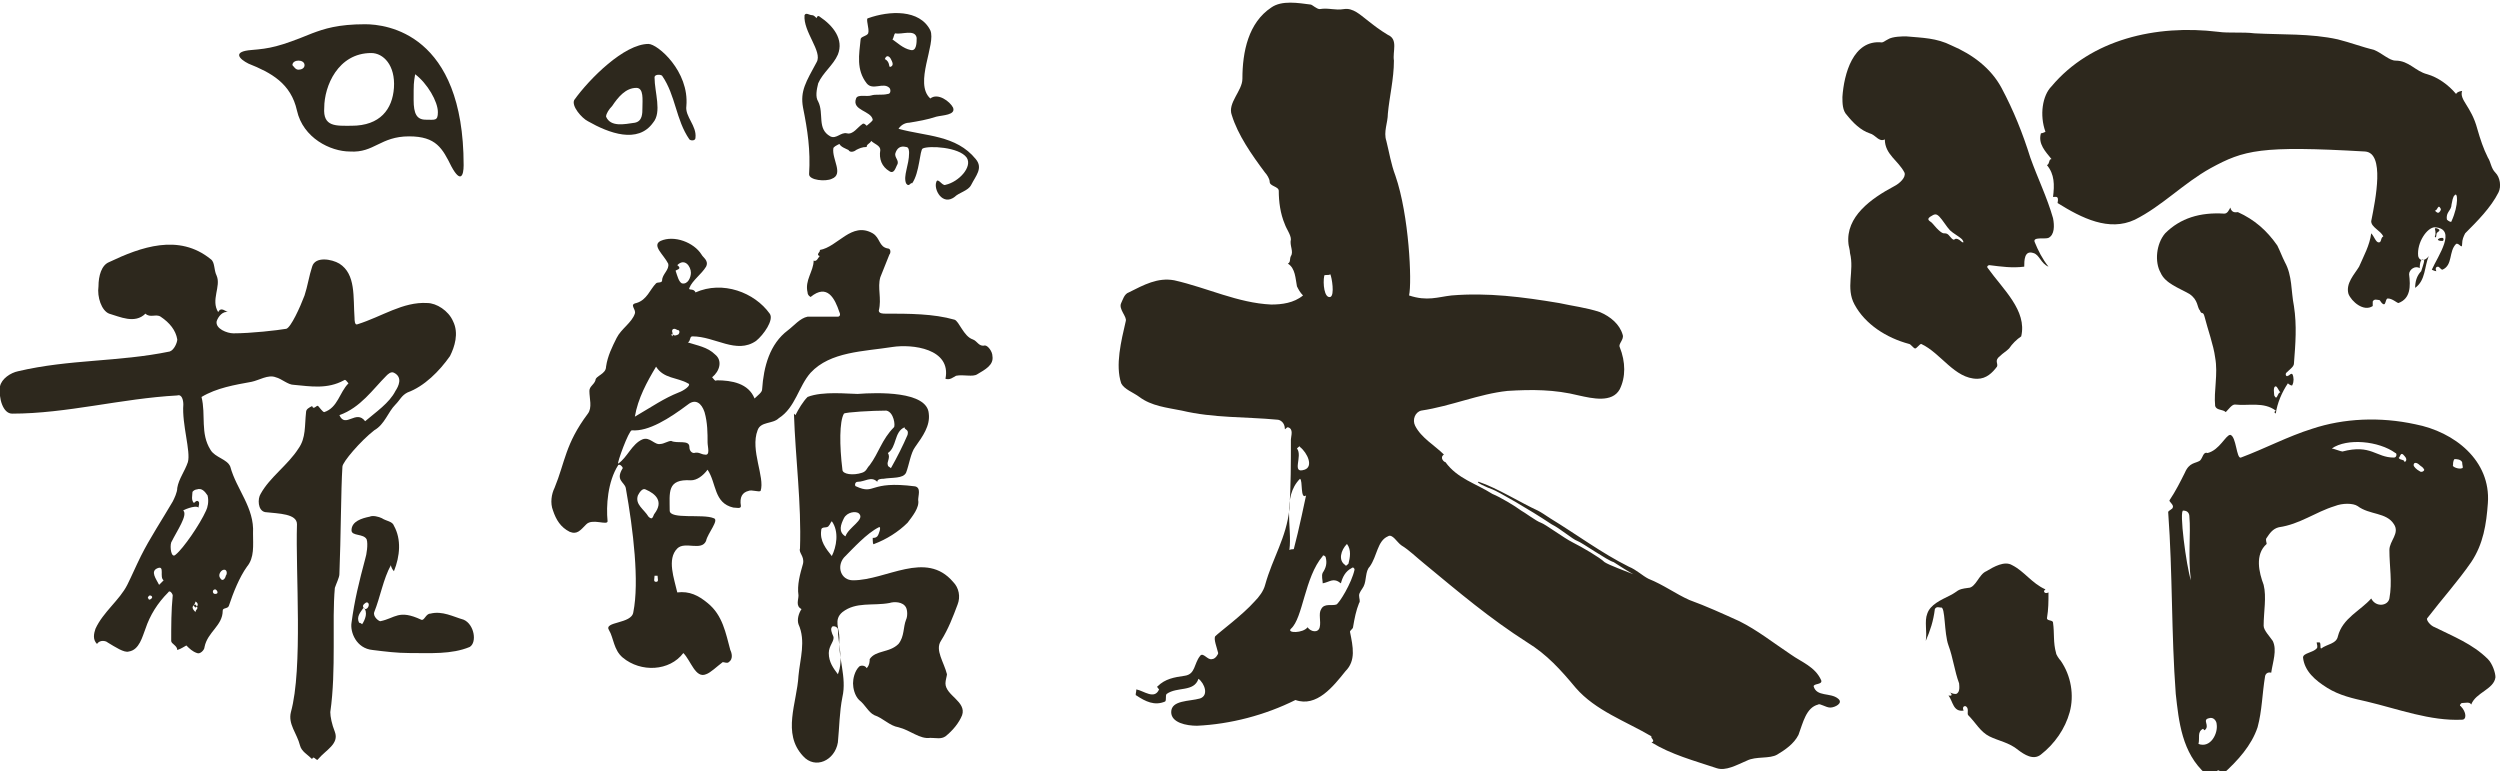 <?xml version="1.0" encoding="UTF-8"?>
<!-- Generator: Adobe Illustrator 26.0.2, SVG Export Plug-In . SVG Version: 6.00 Build 0)  -->
<svg version="1.1" id="レイヤー_1" xmlns="http://www.w3.org/2000/svg" xmlns:xlink="http://www.w3.org/1999/xlink" x="0px" y="0px" width="165px" height="50.9px" viewBox="0 0 165 50.9" style="enable-background:new 0 0 165 50.9;" xml:space="preserve">
<style type="text/css">
	.st0{fill:#2D281D;}
</style>
<g>
	<path class="st0" d="M23.2,35c0-0.6,0.7-0.8,1.2-0.9c0.2-0.1,0.6,0,0.8,0.1c0.3,0.2,0.7,0.2,0.8,0.5c0.5,0.9,0.4,2,0,3   c-0.1-0.1-0.2-0.3-0.2-0.4c-0.5,0.9-0.7,2.1-1.1,3.1C24.6,40.7,25,41,25.1,41c1-0.2,1.2-0.8,2.7-0.1c0.2,0.1,0.3-0.4,0.6-0.4   c0.8-0.2,1.5,0.2,2.2,0.4c0.7,0.3,0.9,1.5,0.4,1.8c-1.2,0.5-2.6,0.4-4,0.4c-0.8,0-1.6-0.1-2.4-0.2c-1.1-0.1-1.5-1.2-1.4-1.8   c0.2-1.5,0.5-2.7,0.9-4.2c0.1-0.3,0.2-1,0.1-1.3C24,35.2,23.2,35.4,23.2,35z M24.3,39.8c-0.1-0.1-0.2,0-0.3,0.1   c-0.1,0.1,0,0.3,0.1,0.3C24.3,40.2,24.4,39.9,24.3,39.8z M23.9,41.2c0.2-0.3,0.4-0.8,0.1-1.1c-0.2,0.3-0.5,0.6-0.3,1   C23.8,41.1,23.9,41.2,23.9,41.2z"/>
	<g>
		<path class="st0" d="M24.1,1.6c1.4,0,6.5,0.6,6.5,9.3c0,0.7-0.2,1.2-0.8,0.1C29.2,9.8,28.8,9,27,9c-1.9,0-2.3,1.1-3.9,1    C21.8,10,20,9.1,19.6,7.3c-0.4-1.8-1.7-2.5-3.2-3.1c-0.6-0.3-1.1-0.8,0.2-0.9c1.2-0.1,1.8-0.2,4-1.1C21.4,1.9,22.3,1.6,24.1,1.6z     M19.7,4.6c0.2,0,0.4-0.1,0.4-0.3c0-0.2-0.2-0.3-0.4-0.3c-0.2,0-0.4,0.1-0.4,0.3C19.4,4.4,19.5,4.6,19.7,4.6z M19.7,4.3 M23.2,8.3    c1.9,0,2.7-1.1,2.8-2.5c0.1-1.5-0.7-2.3-1.5-2.3c-2.2,0-3.1,2.2-3.1,3.6C21.3,8.4,22.2,8.3,23.2,8.3z M27.3,6.6    c0,0.9,0.2,1.3,0.8,1.3c0.6,0,0.8,0.1,0.8-0.5c0-0.7-0.7-1.9-1.5-2.5C27.3,5.5,27.3,5.5,27.3,6.6z"/>
		<path class="st0" d="M42.8,2.9c0.6,0,2.7,1.8,2.5,4.1c-0.1,0.7,0.7,1.3,0.6,2.1c0,0.2-0.3,0.2-0.4,0.1c-0.9-1.3-0.9-2.9-1.8-4.2    c-0.1-0.1-0.5-0.1-0.5,0.1c0,1,0.5,2.3-0.1,3c-1,1.4-2.9,0.7-4.3-0.1c-0.4-0.2-1.1-1-0.9-1.4C38.9,5.2,41.2,2.9,42.8,2.9z     M42.4,7.1c0-0.5,0.1-1.3-0.4-1.3c-0.7,0-1.2,0.6-1.6,1.2C40.2,7.2,40,7.5,40,7.7c0.3,0.7,1.2,0.5,1.9,0.4    C42.4,8,42.4,7.5,42.4,7.1z"/>
		<path class="st0" d="M53.6,1c0.1,0,0.2,0.1,0.3,0.2C53.9,1.1,54,1,54.1,1.1c0.9,0.6,1.6,1.5,1.2,2.5c-0.3,0.7-1,1.2-1.3,1.9    c-0.1,0.4-0.2,0.9,0,1.2c0.4,0.8-0.1,1.8,0.8,2.3c0.4,0.2,0.7-0.3,1.1-0.2c0.4,0.1,0.7-0.4,1-0.6c0.1-0.1,0.2,0,0.3,0.1    c0.1-0.1,0.4-0.3,0.4-0.4c-0.1-0.6-1.4-0.6-1.1-1.4c0.1-0.3,0.7-0.1,1-0.2c0.3-0.1,0.7,0,1.1-0.1c0.2,0,0.2-0.3,0.1-0.4    c-0.4-0.4-1.1,0.2-1.5-0.3c-0.7-0.9-0.5-1.9-0.4-2.9c0-0.2,0.4-0.2,0.5-0.4c0.1-0.3-0.2-1,0-1c1.4-0.5,3.4-0.6,4.1,0.8    c0.4,0.9-1.1,3.5,0,4.5c0.5-0.4,1.3,0.2,1.5,0.6c0.2,0.5-0.7,0.5-1.1,0.6c-0.6,0.2-1.2,0.3-1.8,0.4c-0.2,0-0.5,0.1-0.7,0.4    c1.8,0.5,3.8,0.4,5.1,2c0.5,0.6,0,1.1-0.3,1.7c-0.2,0.4-0.8,0.5-1.1,0.8c-0.8,0.6-1.4-0.5-1.2-1c0.1-0.3,0.4,0.3,0.6,0.2    c0.9-0.2,1.8-1.2,1.4-1.8c-0.5-0.7-2.5-0.8-2.9-0.6c-0.2,0.1-0.2,1.6-0.7,2.3c-0.1-0.1-0.2,0.3-0.4,0c-0.2-0.5,0.2-1.2,0.2-2    c0-0.1,0-0.4-0.2-0.4c-0.4-0.1-0.6,0.1-0.7,0.4c-0.1,0.3,0.3,0.5,0.1,0.8c-0.1,0.2-0.2,0.6-0.5,0.4c-0.5-0.3-0.7-0.8-0.6-1.4    c0-0.3-0.4-0.4-0.6-0.6c-0.1,0.2-0.3,0.2-0.3,0.4c-0.3,0-0.5,0.1-0.7,0.2c-0.1,0.1-0.4,0.2-0.5,0c-0.2-0.1-0.5-0.2-0.6-0.4    C55.2,9.6,55,9.7,55,9.8c-0.1,0.7,0.7,1.7-0.1,2c-0.4,0.2-1.5,0.1-1.5-0.3c0.1-1.6-0.1-2.9-0.4-4.4c-0.2-1.1,0.2-1.7,0.9-3    c0.4-0.7-0.9-2-0.8-3.1C53.2,0.8,53.4,1,53.6,1z M59.1,2.2c-0.1,0-0.1,0.3-0.2,0.4c0.3,0.2,0.7,0.6,1.2,0.7    c0.4,0.1,0.4-0.5,0.4-0.8C60.4,1.9,59.5,2.3,59.1,2.2z M58.8,4.4c0.2-0.1,0.1-0.3,0-0.5c-0.1-0.2-0.3-0.3-0.4,0    C58.8,4.1,58.6,4.5,58.8,4.4z"/>
		<path class="st0" d="M0,25.5c0.1-0.5,0.7-0.9,1.2-1c3.4-0.8,6.6-0.6,10-1.3c0.3-0.1,0.5-0.6,0.5-0.8c-0.1-0.6-0.5-1.1-1.1-1.5    c-0.3-0.2-0.7,0.1-1-0.2c-0.7,0.7-1.7,0.2-2.4,0c-0.5-0.2-0.8-1.1-0.7-1.8c0-0.7,0.2-1.4,0.7-1.6c2.1-1,4.6-1.9,6.7-0.2    c0.3,0.2,0.2,0.7,0.4,1.1c0.3,0.7-0.4,1.6,0.1,2.4c0.2-0.4,0.5,0,0.7,0c-0.4-0.1-0.7,0.3-0.8,0.6C14.2,21.7,15,22,15.4,22    c1.2,0,2.9-0.2,3.5-0.3c0.3-0.1,0.9-1.4,1.2-2.2c0.2-0.6,0.3-1.3,0.5-1.9c0.2-0.7,1.3-0.5,1.8-0.2c1.1,0.7,0.9,2.2,1,3.6    c0,0.1,0,0.5,0.2,0.4c1.6-0.5,3-1.5,4.6-1.4c0.6,0,1.4,0.5,1.7,1.2c0.4,0.8,0.1,1.7-0.2,2.3c-0.7,1-1.7,2-2.8,2.4    c-0.4,0.2-0.5,0.5-0.8,0.8c-0.5,0.5-0.7,1.3-1.4,1.7c-0.9,0.7-2.1,2.1-2.1,2.4c-0.1,1.5-0.1,4.7-0.2,7.1c0,0.2-0.2,0.6-0.3,0.9    c-0.2,2.2,0.1,5.4-0.3,8.2c0,0.3,0.1,0.8,0.3,1.3c0.3,0.8-0.6,1.2-1.1,1.8c-0.1,0.2-0.3-0.3-0.4,0c-0.3-0.3-0.7-0.5-0.8-0.9    c-0.2-0.8-0.8-1.4-0.6-2.2c0.8-2.9,0.3-9.2,0.4-12.4c0-0.7-1.2-0.7-2.1-0.8c-0.5-0.1-0.5-0.9-0.3-1.2c0.6-1.1,1.8-1.9,2.5-3    c0.5-0.7,0.4-1.5,0.5-2.4c0-0.2,0.2-0.3,0.4-0.4c0.1,0.3,0.3-0.1,0.4,0c0.1,0.1,0.3,0.4,0.4,0.4c0.9-0.3,1-1.3,1.6-1.9    c-0.1-0.1-0.2-0.3-0.3-0.2c-1.1,0.6-2.2,0.4-3.3,0.3c-0.4,0-0.8-0.4-1.2-0.5c-0.5-0.2-1.1,0.2-1.6,0.3c-1.1,0.2-2.3,0.4-3.3,1    c0.3,1.2-0.1,2.4,0.6,3.5c0.3,0.5,1.1,0.6,1.3,1.1c0.4,1.5,1.6,2.7,1.5,4.4c0,0.8,0.1,1.6-0.4,2.2c-0.5,0.7-0.9,1.7-1.2,2.6    c-0.1,0.2-0.4,0.1-0.4,0.3c0,1-1,1.4-1.2,2.4c0,0.2-0.3,0.5-0.5,0.4c-0.3-0.1-0.5-0.3-0.7-0.5c-0.2,0.1-0.3,0.2-0.6,0.3    c0-0.3-0.4-0.4-0.4-0.6c0-1,0-2,0.1-3c0-0.1-0.2-0.4-0.3-0.2c-0.7,0.7-1.2,1.5-1.5,2.4C9.4,42,9.2,42.9,8.5,43    c-0.3,0.1-0.9-0.3-1.4-0.6c-0.1-0.1-0.5-0.2-0.7,0.1c-0.3-0.3-0.2-0.7-0.1-1c0.5-1.1,1.6-1.9,2.1-2.9c0.3-0.6,0.6-1.3,0.9-1.9    c0.6-1.2,1.4-2.4,2.1-3.6c0.1-0.2,0.3-0.6,0.3-0.9c0.1-0.6,0.5-1.1,0.7-1.7c0.2-0.7-0.4-2.5-0.3-3.8c0-0.3-0.1-0.7-0.4-0.6    c-3.7,0.2-7.3,1.2-10.9,1.2C0.2,27.3-0.1,26.3,0,25.5z M13,32.3c-0.1,0-0.3,0.1-0.3,0.2c0,0.2-0.1,0.5,0.1,0.7    c0.1-0.1,0.2-0.2,0.3-0.1c0.1,0.1,0,0.3,0,0.4c-0.2-0.2-1.1,0.2-1,0.2c0.3,0.3-0.4,1.3-0.8,2.1c-0.1,0.3,0,1.1,0.3,0.8    c0.5-0.4,1.6-2,2-2.9c0.1-0.2,0.2-0.6,0.1-1C13.5,32.4,13.3,32.2,13,32.3z M10.4,37.5c-0.5,0.2-0.1,0.7,0.1,1.1    c0.1-0.1,0.2-0.2,0.3-0.3C10.5,38.1,10.9,37.3,10.4,37.5z M10,39.5c0.1-0.1,0-0.2-0.1-0.2c-0.1,0-0.2,0.2-0.1,0.2    C9.8,39.6,9.9,39.6,10,39.5z M12.8,40c0,0,0.1,0.1,0.1,0.1c0.2-0.1,0.2-0.3,0-0.4C12.9,39.8,12.8,39.9,12.8,40z M13,40.2    c0.1-0.1-0.1-0.3-0.1-0.3c-0.3,0.1-0.2,0.3,0,0.5C12.9,40.4,12.9,40.3,13,40.2z M14.2,38.9c-0.2,0-0.2,0.3,0,0.3    C14.5,39.2,14.3,38.9,14.2,38.9z M14.9,38c0.1-0.1,0.1-0.4-0.1-0.4c-0.2,0-0.4,0.3-0.3,0.5C14.7,38.5,14.9,38.1,14.9,38z     M22.4,27.4c0.4,0.9,1.1-0.4,1.7,0.4c0.7-0.6,1.6-1.2,2-2c0.2-0.3,0.5-0.9-0.1-1.2c-0.2-0.1-0.4,0.1-0.5,0.2    C24.6,25.7,23.8,26.9,22.4,27.4z"/>
		<path class="st0" d="M56.6,26c1.3-0.1,4.6-0.2,4.7,1.3c0.1,0.8-0.4,1.5-0.9,2.2c-0.3,0.4-0.4,1.2-0.6,1.7    c-0.2,0.4-0.9,0.3-1.5,0.4c-0.1,0-0.4,0-0.4,0.2c-0.4-0.4-0.8,0-1.3,0c-0.2,0-0.2,0.3-0.1,0.3c1.3,0.6,0.8-0.4,3.9,0    c0.4,0.1,0.2,0.6,0.2,0.9c0.1,0.5-0.4,1.1-0.7,1.5c-0.6,0.6-1.4,1.1-2.2,1.4c-0.1,0.1-0.1-0.2-0.1-0.4c0.1,0,0.2,0,0.3-0.1    c0.1-0.1,0.3-0.7,0.1-0.6c-0.8,0.4-1.7,1.4-2.3,2c-0.5,0.6-0.2,1.5,0.6,1.5c2.2,0,4.8-2,6.6,0.1c0.4,0.4,0.5,1,0.3,1.5    c-0.3,0.8-0.6,1.6-1.1,2.4c-0.4,0.6,0.2,1.4,0.4,2.2c0,0.1-0.1,0.4-0.1,0.6c0,0.8,1.4,1.2,1.1,2.1c-0.2,0.5-0.6,1-1.1,1.4    c-0.3,0.2-0.6,0.1-1,0.1c-0.7,0.1-1.3-0.5-2.1-0.7c-0.6-0.1-1-0.6-1.6-0.8c-0.4-0.2-0.6-0.7-1-1c-0.3-0.3-0.4-0.8-0.4-1.1    c0-0.3,0.1-0.8,0.4-1.1c0.1-0.1,0.4-0.1,0.5,0.1c0.2-0.2,0.2-0.5,0.2-0.6c0.4-0.6,1.3-0.4,1.9-1c0.4-0.5,0.3-1.1,0.5-1.6    c0.1-0.2,0.1-0.6,0-0.8c-0.2-0.4-0.8-0.4-1.1-0.3c-1.1,0.2-2.2-0.1-3.1,0.6c-0.6,0.5-0.2,1.1-0.2,1.7c-0.1,1.3,0.5,2.6,0.2,3.9    c-0.2,1-0.2,2-0.3,3c-0.2,1.2-1.5,1.8-2.3,0.9c-1.4-1.5-0.4-3.5-0.3-5.3c0.1-1.1,0.5-2.3,0-3.4c-0.1-0.3,0-0.7,0.2-1    c-0.4-0.2-0.2-0.6-0.2-0.9c-0.1-0.7,0.1-1.4,0.3-2.1c0.1-0.5-0.3-0.7-0.2-1c0.1-3-0.3-5.9-0.4-8.9c0,0,0.1,0.1,0.1,0.1    c0.2-0.4,0.5-0.9,0.8-1.2C54.3,25.8,56,26,56.6,26z M55.7,27.3c-0.3,0.5-0.3,2.1-0.1,3.7c0,0.3,0.7,0.4,1.3,0.2    c0.3-0.1,0.3-0.3,0.5-0.5c0.6-0.8,0.8-1.7,1.6-2.5c0.1-0.1,0-1-0.5-1.1C57.6,27.1,55.8,27.2,55.7,27.3z M58.8,30.9    c0.4-0.7,0.8-1.5,1.1-2.2c0.1-0.4-0.2-0.3-0.2-0.5c-0.7,0.3-0.5,1.3-1.1,1.7c0.2,0.3-0.1,0.6,0,0.8C58.6,30.8,58.7,30.8,58.8,30.9    z M55.7,34.2c-0.2,0.4-0.4,0.9,0.1,1.2c0.2-0.6,1.3-1.1,0.9-1.5C56.5,33.7,55.9,33.8,55.7,34.2z M54.7,34.7    c-0.1,0.2-0.5,0-0.5,0.3c-0.1,0.7,0.3,1.2,0.7,1.7c0.3-0.6,0.5-1.6,0-2.3C54.8,34.5,54.8,34.6,54.7,34.7z M54.9,41.4    c-0.1,0.1,0,0.4,0.1,0.6c0.1,0.3-0.3,0.6-0.3,1.1c0,0.6,0.3,1,0.6,1.4c0.4-1,0-2,0-3C55.2,41.3,54.9,41.3,54.9,41.4z"/>
		<path class="st0" d="M43.6,15.9c0.9-0.4,2.2,0.1,2.7,0.9c0.1,0.2,0.5,0.4,0.3,0.8c-0.3,0.5-0.9,0.9-1.1,1.4    c-0.1,0.2,0.3,0,0.4,0.3c1.8-0.8,3.9,0,4.9,1.4c0.3,0.4-0.4,1.4-0.9,1.8c-1.3,0.9-2.7-0.3-4.2-0.3c-0.2,0-0.1,0.3-0.3,0.4    c0.6,0.2,1.3,0.3,1.8,0.8c0.5,0.4,0.3,1.1-0.2,1.5c0.1,0.1,0.2,0.3,0.3,0.2c1,0,2.1,0.2,2.5,1.2c0.2-0.2,0.5-0.4,0.5-0.6    c0.1-1.5,0.5-3,1.7-3.9c0.4-0.3,0.8-0.8,1.3-0.9c0.6,0,1.3,0,2,0c0.1,0,0.2-0.1,0.1-0.3c-0.3-0.9-0.8-1.9-1.9-1    c0,0-0.2-0.1-0.2-0.3c-0.2-0.8,0.4-1.4,0.4-2.1c0.2,0.1,0.3-0.2,0.4-0.3c-0.3-0.1,0.1-0.3,0-0.4c1.2-0.2,2.1-1.9,3.5-1.1    c0.5,0.3,0.4,0.9,1,1c0.2,0,0.2,0.3,0.1,0.4c-0.2,0.5-0.4,1-0.6,1.5c-0.2,0.7,0.1,1.4-0.1,2.2c0,0.2,0.3,0.2,0.4,0.2    c1.6,0,3.2,0,4.6,0.4c0.3,0.1,0.6,1.1,1.2,1.3c0.3,0.1,0.4,0.5,0.8,0.4c0.2,0,0.5,0.4,0.5,0.7c0.1,0.6-0.5,0.9-1,1.2    c-0.3,0.2-0.9,0-1.4,0.1c-0.2,0.1-0.4,0.3-0.7,0.2c0.4-2-2.2-2.3-3.5-2.1c-1.9,0.3-4.1,0.3-5.4,1.7c-0.8,0.9-1,2.3-2.1,3    C51,28,50.2,27.8,50,28.4c-0.5,1.3,0.5,3.1,0.2,4c-0.1,0.1-0.6-0.1-0.8,0c-0.4,0.1-0.6,0.4-0.5,1c0,0.2-0.3,0.1-0.5,0.1    c-1.3-0.3-1.1-1.6-1.7-2.5c-0.3,0.4-0.7,0.7-1.1,0.7c-1.6-0.1-1.4,0.8-1.4,2c0,0.6,2.2,0.2,2.9,0.5c0.4,0.1-0.4,1-0.5,1.5    c-0.3,0.7-1.4,0-1.9,0.5c-0.7,0.7-0.2,2,0,2.9c0.8-0.1,1.4,0.2,2,0.7c1,0.8,1.2,2,1.5,3.1c0.1,0.2,0.2,0.6-0.1,0.8    c-0.1,0.1-0.3,0-0.4,0c-0.4,0.3-0.8,0.7-1.1,0.8c-0.7,0.3-1-0.9-1.5-1.4c-0.9,1.2-2.8,1.3-4,0.3c-0.6-0.5-0.6-1.3-0.9-1.8    c-0.4-0.6,1.5-0.4,1.6-1.2c0.4-2,0-5.4-0.5-8.2c-0.1-0.4-0.7-0.5-0.2-1.3c0-0.1-0.2-0.3-0.3-0.2c-0.7,1.1-0.8,2.7-0.7,3.7    c0,0.3-1-0.2-1.4,0.2c-0.4,0.4-0.6,0.7-1.1,0.5c-0.6-0.3-0.9-0.8-1.1-1.4c-0.2-0.5-0.1-1.1,0.1-1.5c0.7-1.7,0.7-2.9,2.2-4.9    c0.3-0.4,0.1-1,0.1-1.5c0-0.3,0.3-0.4,0.4-0.7c0-0.3,0.7-0.4,0.7-0.9c0.1-0.7,0.4-1.3,0.7-1.9c0.3-0.6,1-1,1.2-1.6    c0.1-0.3-0.4-0.6,0.1-0.7c0.7-0.2,0.9-0.9,1.3-1.3c0.1-0.1,0.4,0,0.4-0.2c0-0.4,0.5-0.7,0.4-1.1C43.8,16.8,43,16.2,43.6,15.9z     M44.7,17.5c0.4,0.3-0.2,0.3-0.1,0.4c0.1,0.3,0.2,0.7,0.4,0.8c0.4,0.1,0.6-0.4,0.6-0.7C45.6,17.6,45.2,17,44.7,17.5z M44.5,21.7    c-0.1,0-0.2,0.1-0.1,0.3c0,0.1,0.1,0.2,0.3,0.1c0.1,0,0.2-0.2,0.1-0.3C44.7,21.8,44.6,21.7,44.5,21.7z M44.4,22    c0,0-0.1,0.1-0.1,0.1c0,0,0.1,0.1,0.1,0.1C44.4,22.2,44.4,22.1,44.4,22z M45.4,25.3c-0.7-0.4-1.6-0.3-2.1-1.1    c-0.6,1-1.2,2.1-1.4,3.3c1.2-0.7,1.9-1.2,2.9-1.6C45.1,25.8,45.7,25.4,45.4,25.3z M41.7,28.4c-0.2,0-1,2.2-0.9,2.2    c0.6-0.4,0.9-1.3,1.6-1.6c0.5-0.2,0.8,0.4,1.2,0.3c0.2,0,0.5-0.2,0.7-0.2c0.4,0.2,1.2-0.1,1.2,0.4c0,0.3,0.2,0.4,0.3,0.4    c0.3-0.1,0.5,0.1,0.7,0.1c0.4,0.1,0.2-0.5,0.2-0.8c0-0.6,0-1.3-0.2-2c-0.2-0.6-0.6-0.9-1.1-0.5C44.2,27.6,42.8,28.5,41.7,28.4z     M43.2,33.9c0.6-0.8,0.1-1.3-0.6-1.6c-0.2-0.1-0.4,0.2-0.5,0.4c-0.2,0.6,0.4,0.9,0.7,1.4C43.1,34.4,43.1,34,43.2,33.9z M43.2,38    c0,0.2-0.1,0.4,0.1,0.4c0.2,0,0.1-0.2,0.1-0.4C43.4,38,43.3,38,43.2,38z"/>
		<path class="st0" d="M100.4,33.7c0.2,0.1,1,0.7,1.3,0.8c0.3,0.1,1.5,1,2.1,1.3c0.6,0.3,1.8,1,2.1,1.3c0.3,0.2,1.4,0.6,1.9,0.8    c-0.2-0.1-1-0.6-1.3-0.8c-0.4-0.1-2.1-1.3-2.4-1.4c-0.3-0.1-1.1-0.8-1.7-1.1c-1.5-1-3.6-2.2-3.9-2.3c-0.3-0.1-1.2-0.5-0.9-0.5    c1.2,0.4,2.8,1.4,3.9,1.9c0.2,0.1,0.5,0.3,0.8,0.5c1.8,1.1,3.4,2.3,5.2,3.2c0.5,0.2,0.9,0.6,1.3,0.8c1,0.4,1.8,1,2.7,1.4    c1.1,0.4,2.2,0.9,3.3,1.4c1.2,0.6,2.2,1.4,3.4,2.2c0.7,0.5,1.6,0.8,2,1.7c0.1,0.3-0.5,0.2-0.5,0.4c0.2,0.7,1.1,0.4,1.6,0.8    c0.4,0.3-0.2,0.6-0.5,0.6c-0.3,0-0.7-0.3-0.8-0.2c-0.8,0.2-1,1.2-1.3,2c-0.3,0.6-0.9,1-1.4,1.3c-0.5,0.3-1.4,0.1-2,0.4    c-0.7,0.3-1.4,0.7-2,0.5c-1.5-0.5-3-0.9-4.3-1.7c0.3-0.1-0.1-0.3,0-0.4c-1.7-1-3.7-1.7-5-3.2c-1-1.2-1.9-2.2-3.2-3    c-2.5-1.6-4.5-3.3-6.8-5.2c-0.5-0.4-1-0.9-1.5-1.2c-0.3-0.2-0.6-0.8-0.9-0.6c-0.7,0.3-0.7,1.3-1.2,2c-0.3,0.3-0.2,0.9-0.4,1.3    c-0.1,0.2-0.3,0.4-0.3,0.6c0,0.2,0.1,0.4,0,0.5c-0.2,0.5-0.3,1-0.4,1.6c0,0.1-0.2,0.2-0.2,0.3c0.2,1,0.4,1.9-0.3,2.6    c-0.8,1-1.9,2.4-3.3,1.9c-2,1-4.3,1.6-6.5,1.7c-0.7,0-1.7-0.2-1.7-0.9c0-0.8,1.2-0.7,1.9-0.9c0.6-0.2,0.3-1-0.1-1.3    c-0.3,0.9-1.4,0.5-2.1,1c-0.1,0.1,0,0.4-0.1,0.5c-0.7,0.3-1.3,0-1.9-0.4c-0.1,0,0-0.2,0-0.4c0.5,0.1,1.2,0.7,1.5,0    c0,0-0.2-0.2-0.1-0.2c0.5-0.5,1.1-0.6,1.8-0.7c0.7-0.1,0.6-0.8,1-1.3c0.2-0.3,0.5,0.3,0.8,0.2c0.2,0,0.4-0.3,0.4-0.4    c-0.1-0.4-0.3-0.9-0.2-1.1c0.3-0.3,1.8-1.4,2.6-2.3c0.3-0.3,0.6-0.7,0.7-1.1c0.5-1.8,1.4-3.1,1.6-5c0.1-1.5,0.1-3.1,0.1-4.6    c0-0.2,0.2-0.7-0.2-0.8c-0.1,0-0.2,0.2-0.2,0.1c0-0.4-0.3-0.6-0.5-0.6c-2.1-0.2-4.2-0.1-6.3-0.6c-1-0.2-2-0.3-2.8-0.9    c-0.4-0.3-1-0.5-1.2-0.9c-0.4-1.2,0-2.8,0.3-4.1c0.1-0.3-0.5-0.8-0.3-1.2c0.1-0.2,0.2-0.6,0.5-0.7c1-0.5,1.9-1,3-0.8    c2.2,0.5,4.2,1.5,6.4,1.6c0.7,0,1.5-0.1,2.1-0.6c-0.2-0.2-0.3-0.4-0.4-0.6c-0.1-0.5-0.1-1.2-0.6-1.5c0.2-0.1,0.1-0.3,0.2-0.5    c0.2-0.3-0.1-0.7,0-1.1c0-0.3-0.3-0.7-0.4-1c-0.3-0.7-0.4-1.5-0.4-2.2c0-0.3-0.6-0.3-0.6-0.6c0-0.2-0.2-0.5-0.3-0.6    c-0.9-1.2-1.8-2.5-2.2-3.8c-0.3-0.8,0.7-1.6,0.7-2.4c0-1.8,0.4-3.7,1.9-4.7c0.7-0.5,1.8-0.3,2.6-0.2c0.1,0,0.4,0.3,0.6,0.3    c0.6-0.1,1,0.1,1.6,0c0.6-0.1,1.1,0.4,1.5,0.7c0.5,0.4,0.9,0.7,1.4,1c0.7,0.3,0.3,1.1,0.4,1.7c0,1.2-0.3,2.4-0.4,3.5    c0,0.6-0.3,1.2-0.1,1.8c0.2,0.8,0.3,1.5,0.6,2.3c0.9,2.6,1.1,7,0.9,7.9c1.2,0.4,1.9,0.1,2.8,0c2.4-0.2,4.7,0.1,7.1,0.5    c0.9,0.2,1.8,0.3,2.7,0.6c0.7,0.3,1.3,0.8,1.5,1.5c0.1,0.3-0.3,0.6-0.2,0.8c0.4,1,0.4,2,0,2.8c-0.5,0.9-1.8,0.6-2.7,0.4    c-1.6-0.4-3.1-0.4-4.7-0.3c-1.9,0.2-3.7,1-5.7,1.3c-0.4,0.1-0.6,0.6-0.4,1c0.4,0.8,1.3,1.3,1.9,1.9c-0.3,0.2,0,0.5,0.1,0.5    c0.8,1.1,2,1.4,3.1,2.1C99,32.8,100,33.4,100.4,33.7z M87.8,18.1c-0.1,0.1-0.4,0-0.4,0.1c-0.1,0.5,0,1.5,0.4,1.4    C88.1,19.5,87.9,18.3,87.8,18.1z M85.6,29.6c0.4,0.5-0.4,1.7,0.5,1.4c0.6-0.2,0.2-1.1-0.3-1.5C85.8,29.4,85.7,29.5,85.6,29.6z     M85.4,36.2c0.3-1.1,0.8-3.5,0.8-3.5c-0.4,0.3-0.2-1-0.4-1.1c-1.2,1.2-0.5,3.2-0.7,4.7C85.3,36.2,85.4,36.3,85.4,36.2z M89,37.2    c0.1-0.4,0.2-0.9-0.1-1.3c-0.4,0.4-0.6,1.1-0.1,1.4C88.8,37.4,88.9,37.3,89,37.2z M87.3,38.5c0-0.2-0.1-0.5,0-0.7    c0.2-0.3,0.3-0.6,0.2-1c0-0.1-0.2-0.2-0.2-0.1c-1.2,1.4-1.3,4.1-2.1,4.8c-0.3,0.3,0.8,0.3,1.1-0.1c0.2,0.3,0.7,0.4,0.8,0    c0.1-0.4-0.1-0.9,0.1-1.2c0.2-0.4,0.7-0.2,1-0.3c0.2-0.1,1-1.4,1.2-2.3c0-0.1-0.1-0.2-0.2-0.1c-0.4,0.2-0.6,0.6-0.7,1    C88,38.1,87.8,38.4,87.3,38.5z"/>
		<g>
			<path class="st0" d="M127.1,42.3c0.1-0.6-0.1-1.3,0.1-1.8c0.2-0.6,0.9-0.9,1.5-1.2c0.6-0.3,0.4-0.4,1.2-0.5     c0.5,0,0.7-0.9,1.2-1.1c0.5-0.3,1.2-0.7,1.7-0.4c0.8,0.4,1.3,1.2,2.2,1.6c0,0-0.1,0.1-0.1,0.1c0,0.1,0.1,0.2,0.3,0.1     c0,0.6,0,1.1-0.1,1.7c0,0.2,0.4,0.1,0.4,0.3c0.1,0.7,0,1.3,0.2,2c0,0.1,0.2,0.4,0.3,0.5c0.7,1,0.9,2.3,0.6,3.4     c-0.3,1.1-1,2.1-1.9,2.8c-0.5,0.4-1.1,0-1.5-0.3c-0.6-0.5-1.3-0.6-1.9-0.9c-0.6-0.3-0.9-0.9-1.4-1.4c-0.1-0.1,0.1-0.5-0.2-0.6     c-0.1,0-0.2,0.1-0.1,0.3c-0.7,0.1-0.7-0.6-1-1c0.5,0.1-0.1-0.4,0.1-0.2c0.2,0.1,0.3,0.1,0.4,0.1c0.3-0.1,0.2-0.6,0.2-0.7     c-0.3-0.8-0.4-1.7-0.7-2.5c-0.3-0.8-0.2-2.6-0.5-2.5c-0.1,0-0.3-0.1-0.4,0.1C127.6,41,127.4,41.6,127.1,42.3z"/>
			<path class="st0" d="M147.2,28.7c0.4,0.1,0.4,1.6,0.7,1.5c1.6-0.6,3.1-1.4,4.7-1.9c2.1-0.7,4.5-0.8,6.8-0.3     c2.6,0.5,5,2.4,4.8,5.2c-0.1,1.4-0.3,2.7-1.1,3.9c-0.9,1.3-1.9,2.4-2.9,3.7c-0.1,0.1,0.2,0.5,0.5,0.6c1.2,0.6,2.5,1.1,3.5,2.1     c0.3,0.3,0.5,0.9,0.5,1.2c-0.1,0.8-1.3,1-1.6,1.8c-0.1-0.2-0.4-0.1-0.6-0.1c-0.1,0-0.2,0.2-0.1,0.2c0.4,0.4,0.4,0.9,0.1,0.9     c-2.1,0.1-4.2-0.7-6.3-1.2c-0.9-0.2-1.8-0.4-2.6-0.9c-0.8-0.5-1.5-1.1-1.6-2c0-0.3,0.6-0.3,0.9-0.6c0.1-0.1,0-0.3,0-0.4     c0,0,0.2,0,0.2,0c0.1,0.1,0,0.4,0.1,0.4c0.4-0.3,1-0.3,1.1-0.8c0.3-1.2,1.5-1.7,2.2-2.5c0.3,0.6,1.1,0.5,1.2,0     c0.2-1.1,0-2.1,0-3.2c0-0.6,0.7-1.1,0.3-1.7c-0.5-0.8-1.6-0.6-2.4-1.2c-0.3-0.2-1-0.2-1.5,0c-1.3,0.4-2.3,1.2-3.7,1.4     c-0.4,0.1-0.6,0.4-0.8,0.7c-0.1,0.1,0,0.3,0,0.4c-0.8,0.7-0.5,1.9-0.2,2.7c0.2,0.8,0,1.8,0,2.7c0,0.3,0.4,0.7,0.6,1     c0.3,0.6,0,1.4-0.1,2.1c0,0-0.3-0.1-0.4,0.2c-0.2,1.2-0.2,2.3-0.5,3.4c-0.4,1.2-1.3,2.2-2.3,3.1c-0.1,0-0.2-0.4-0.4-0.2     c-0.2,0.2-0.5,0.4-0.7,0.2c-1.6-1.4-1.8-3.5-2-5.3c-0.3-4-0.2-7.9-0.5-12c0-0.1,0.3-0.2,0.3-0.3c0.1-0.2-0.3-0.4-0.2-0.5     c0.4-0.6,0.7-1.2,1-1.8c0.3-0.7,0.7-0.6,1-0.8c0.2-0.2,0.2-0.6,0.5-0.5C146.5,29.7,146.9,28.7,147.2,28.7z M144.1,33.7     c-0.3-0.1,0.2,3.7,0.5,4.6c-0.2-1.5,0-3.1-0.1-4.2C144.5,33.9,144.4,33.7,144.1,33.7z M145.8,47.4c-0.5,0.1,0.1,0.5-0.3,0.8     c0,0-0.1-0.1-0.1-0.1c-0.4,0.2-0.2,0.6-0.3,1c0.8,0.3,1.3-0.7,1.2-1.3C146.3,47.6,146.1,47.3,145.8,47.4z M154.6,29.8     c1.9-0.5,2.2,0.4,3.4,0.4c0.2,0,0.2-0.3,0.1-0.3c-1.1-0.8-3.2-1-4.2-0.3C154,29.6,154.5,29.8,154.6,29.8z M158.7,30.1     c-0.3-0.4-0.3,0.2-0.4,0.1c0.1,0.2,0.4,0.1,0.4,0.3C158.9,30.4,158.8,30.2,158.7,30.1z M159.7,30.7c-0.2-0.2-0.4-0.2-0.4,0     c0,0.1,0.2,0.3,0.4,0.4c0.1,0.1,0.3,0,0.3-0.1C159.9,30.8,159.8,30.8,159.7,30.7z M161.9,30.7c-0.1,0.1,0.4,0.3,0.6,0.2     c0.1,0,0-0.2,0-0.4c-0.1-0.2-0.4-0.2-0.5-0.2C161.9,30.4,161.9,30.6,161.9,30.7z"/>
			<path class="st0" d="M147.7,14c1.1,0.5,1.9,1.2,2.6,2.2c0.2,0.4,0.3,0.7,0.5,1.1c0.5,0.9,0.4,1.9,0.6,2.9c0.2,1.3,0.1,2.5,0,3.8     c0,0.2-0.3,0.4-0.5,0.6c-0.1,0.1,0,0.3,0.1,0.2c0.1,0,0.2-0.2,0.3-0.1c0.1,0.2,0.1,0.5,0,0.7c0,0.1-0.2,0-0.3-0.1     c-0.4,0.6-0.7,1.3-0.8,2c0,0-0.1-0.1-0.1-0.1c0,0,0.1-0.1,0.1-0.1c-0.8-0.6-1.8-0.3-2.7-0.4c-0.2,0-0.4,0.3-0.6,0.5     c-0.2-0.2-0.6-0.1-0.7-0.4c-0.1-1,0.2-2.1,0-3.2c-0.1-0.8-0.5-1.9-0.7-2.7c-0.1-0.4-0.2-0.1-0.3-0.4c-0.2-0.2-0.1-0.7-0.7-1.1     c-0.7-0.4-1.6-0.7-1.9-1.4c-0.4-0.7-0.3-1.9,0.3-2.6c1-1,2.3-1.4,3.9-1.3c0.2,0,0.3-0.2,0.4-0.4C147.3,14.1,147.6,14,147.7,14z      M150.2,25.5c-0.2,0-0.1,0.5-0.1,0.6c0.2,0.4,0.2-0.2,0.4-0.2C150.4,25.8,150.3,25.5,150.2,25.5z"/>
			<path class="st0" d="M160.9,15.8c0.1-0.1,0.2-0.1,0.3-0.1c0.1,0,0.1,0.2,0,0.2C161.1,15.9,160.9,15.9,160.9,15.8z"/>
			<path class="st0" d="M160.7,15.1c0-0.1,0.3,0,0.3,0.1c0,0.1-0.2,0.1-0.2,0.3c0,0.2-0.1,0.2-0.1,0.1     C160.8,15.4,160.7,15.1,160.7,15.1z"/>
			<path class="st0" d="M135.5,13c0.1-0.8,0.1-1.5-0.4-2.1c0.2-0.1,0.1-0.4,0.3-0.4c-0.4-0.5-0.9-1-0.7-1.7c0.1,0,0.3-0.1,0.3-0.1     c-0.4-1.1-0.2-2.4,0.4-3c2.6-3.1,6.9-4.1,11-3.6c0.7,0.1,1.6,0,2.4,0.1c1.8,0.1,3.7,0,5.5,0.4c0.8,0.2,1.6,0.5,2.4,0.7     c0.5,0.2,1,0.7,1.4,0.7c0.9,0,1.3,0.7,2.1,0.9c0.7,0.2,1.4,0.7,1.9,1.3c0.1-0.2,0.5-0.2,0.4-0.2c-0.2,0.6,0.6,1,1,2.5     c0.2,0.7,0.4,1.3,0.7,1.9c0.2,0.3,0.2,0.7,0.5,1c0.3,0.3,0.4,0.9,0.2,1.3c-0.5,1-1.4,1.9-2.2,2.7c-0.1,0.2-0.2,0.4-0.2,0.7     c0,0.4-0.2-0.1-0.4,0c-0.5,0.5-0.2,1.4-0.9,1.7c-0.1,0-0.2-0.2-0.3-0.2c-0.1,0-0.2,0.1-0.1,0.3c-0.1,0-0.3-0.1-0.3-0.1     c0.4-0.9,1.7-2.7,0.2-2.8c-0.5,0-1.2,1-1.1,1.9c0.1,0.4,0.5,0.3,0.7,0c-0.3,0.7-0.2,1.6-0.9,2.1c0-0.4,0.1-0.8,0.4-1.1     c0,0,0.2-0.6,0.2-0.7c-0.3-0.3-0.3,0.5-0.3,0.5c-0.3-0.2-0.7,0.1-0.7,0.4c0.1,0.8,0.1,1.6-0.7,1.9c-0.1,0-0.4-0.3-0.7-0.3     c-0.2,0-0.1,0.6-0.4,0.3c-0.1-0.1-0.1-0.2-0.2-0.2c-0.1,0-0.3-0.1-0.4,0.1c0,0.1,0,0.2,0,0.3c-0.6,0.4-1.4-0.3-1.6-0.8     c-0.2-0.7,0.4-1.3,0.7-1.8c0.3-0.7,0.7-1.4,0.8-2.2c0.2,0.2,0.3,0.6,0.5,0.6c0.2,0,0.1-0.3,0.3-0.4c-0.2-0.4-0.8-0.6-0.8-1     c0.3-1.5,0.9-4.5-0.4-4.6c-6.9-0.4-8-0.1-10.2,1.1c-1.8,1-3.2,2.5-5,3.4c-1.7,0.8-3.5-0.1-5.1-1.1C135.9,12.9,135.7,13,135.5,13z      M161.1,13.8c-0.2-0.4-0.2,0.1-0.4,0.1c0.1,0.1,0.2,0.2,0.3,0.1C161,14,161.1,13.9,161.1,13.8z M161.8,14.6     c0.5-1.1,0.4-2,0.2-1.7c0,0-0.1,0-0.2,0.6c0,0.4-0.4,0.5-0.3,1C161.6,14.6,161.8,14.7,161.8,14.6z"/>
			<path class="st0" d="M125.8,2.4c1.1,0.1,2,0.1,3,0.6c1.4,0.6,2.6,1.5,3.3,2.8c0.8,1.5,1.4,3,1.9,4.6c0.5,1.4,1.1,2.6,1.5,4     c0.1,0.5,0.1,1.1-0.3,1.3c-0.2,0.1-1.1-0.1-0.9,0.3c0.2,0.5,0.5,1.1,0.9,1.6c-0.5-0.2-0.6-0.8-1-0.9c-0.6-0.2-0.6,0.5-0.6,0.9     c-0.8,0.1-1.5,0-2.3-0.1c-0.1,0-0.2,0.1-0.1,0.2c1,1.4,2.6,2.8,2.2,4.5c-0.3,0.2-0.6,0.5-0.8,0.8c-0.2,0.2-0.4,0.3-0.6,0.5     c-0.4,0.3-0.1,0.5-0.2,0.7c-0.3,0.4-0.7,0.8-1.3,0.8c-1.5,0-2.4-1.7-3.7-2.3c-0.1,0-0.3,0.3-0.4,0.3c-0.1,0-0.3-0.3-0.4-0.3     c-1.5-0.4-2.9-1.3-3.6-2.6c-0.6-1.1,0-2.2-0.3-3.4c0-0.2-0.1-0.5-0.1-0.6c-0.2-1.8,1.5-3,3-3.8c0.4-0.2,0.8-0.6,0.7-0.9     c-0.4-0.8-1.3-1.2-1.3-2.2c-0.4,0.2-0.6-0.3-1-0.4c-0.6-0.2-1.1-0.7-1.5-1.2c-0.3-0.3-0.3-0.8-0.3-1.2c0.1-1.5,0.7-3.8,2.6-3.6     c0.1,0,0.2-0.1,0.4-0.2C124.9,2.4,125.6,2.4,125.8,2.4z M128.3,15.4c0.1,0,0.2,0,0.3,0.1c0.1,0.1,0.3,0.4,0.4,0.3     c0.1-0.1,0.3,0,0.4,0.1c0.1,0.1,0.3,0.2,0.1-0.1c-0.2-0.2-0.6-0.4-0.8-0.6c-0.2-0.2-0.5-0.7-0.7-0.9c-0.2-0.2-0.3-0.2-0.6,0     c-0.3,0.2,0,0.3,0.1,0.4C128,15.3,128.2,15.4,128.3,15.4z"/>
		</g>
	</g>
</g>
</svg>